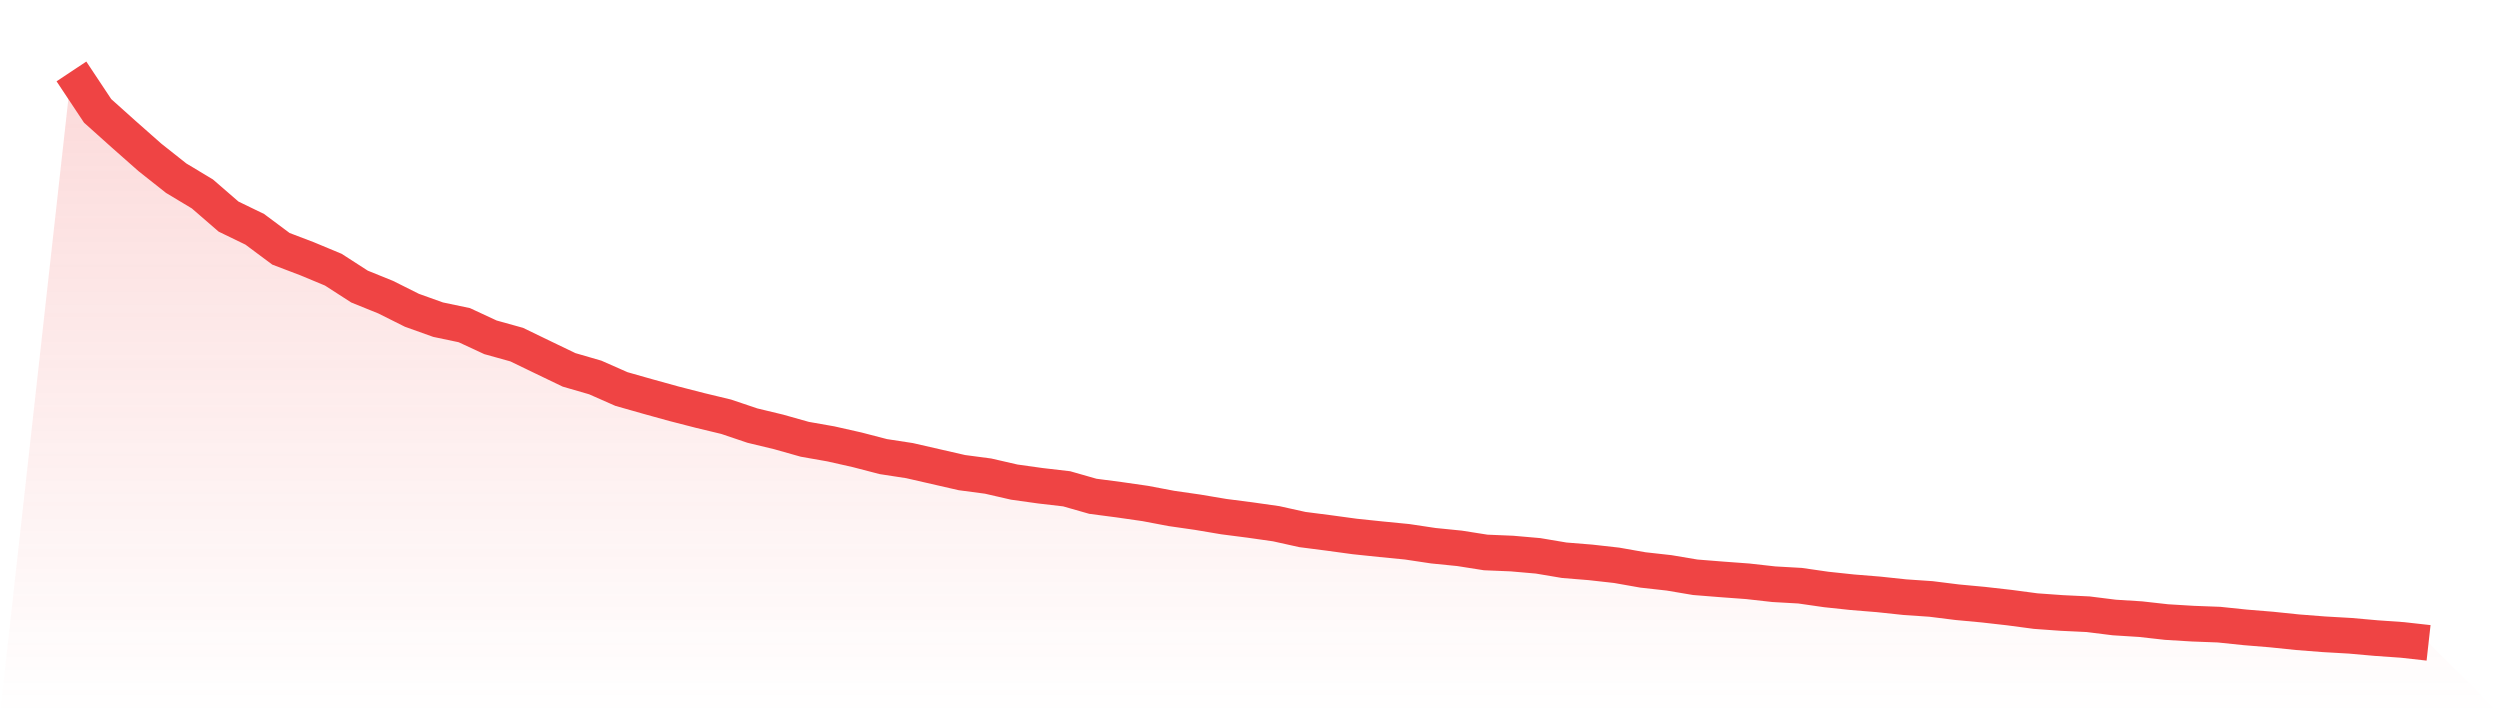 <svg viewBox="0 0 140 40" xmlns="http://www.w3.org/2000/svg">
<defs>
<linearGradient id="gradient" x1="0" x2="0" y1="0" y2="1">
<stop offset="0%" stop-color="#ef4444" stop-opacity="0.2"/>
<stop offset="100%" stop-color="#ef4444" stop-opacity="0"/>
</linearGradient>
</defs>
<path d="M4,4 L4,4 L5.467,6.209 L6.933,7.523 L8.4,8.818 L9.867,9.979 L11.333,10.86 L12.8,12.13 L14.267,12.841 L15.733,13.933 L17.2,14.492 L18.667,15.103 L20.133,16.048 L21.6,16.642 L23.067,17.376 L24.533,17.901 L26,18.209 L27.467,18.89 L28.933,19.298 L30.4,20.007 L31.867,20.713 L33.333,21.138 L34.8,21.785 L36.267,22.202 L37.733,22.608 L39.2,22.985 L40.667,23.338 L42.133,23.833 L43.6,24.186 L45.067,24.6 L46.533,24.858 L48,25.189 L49.467,25.57 L50.933,25.795 L52.4,26.131 L53.867,26.467 L55.333,26.661 L56.8,26.998 L58.267,27.203 L59.733,27.373 L61.2,27.792 L62.667,27.984 L64.133,28.195 L65.6,28.473 L67.067,28.684 L68.533,28.931 L70,29.12 L71.467,29.329 L72.933,29.654 L74.4,29.843 L75.867,30.043 L77.333,30.196 L78.8,30.34 L80.267,30.56 L81.733,30.707 L83.2,30.938 L84.667,30.999 L86.133,31.127 L87.6,31.374 L89.067,31.493 L90.533,31.657 L92,31.916 L93.467,32.08 L94.933,32.327 L96.4,32.444 L97.867,32.552 L99.333,32.716 L100.8,32.799 L102.267,33.01 L103.733,33.166 L105.2,33.285 L106.667,33.441 L108.133,33.541 L109.6,33.724 L111.067,33.861 L112.533,34.027 L114,34.222 L115.467,34.327 L116.933,34.397 L118.4,34.58 L119.867,34.672 L121.333,34.836 L122.8,34.925 L124.267,34.98 L125.733,35.133 L127.2,35.253 L128.667,35.405 L130.133,35.519 L131.6,35.603 L133.067,35.733 L134.533,35.836 L136,36 L140,40 L0,40 z" fill="url(#gradient)"/>
<path d="M4,4 L4,4 L5.467,6.209 L6.933,7.523 L8.4,8.818 L9.867,9.979 L11.333,10.86 L12.8,12.13 L14.267,12.841 L15.733,13.933 L17.2,14.492 L18.667,15.103 L20.133,16.048 L21.6,16.642 L23.067,17.376 L24.533,17.901 L26,18.209 L27.467,18.89 L28.933,19.298 L30.4,20.007 L31.867,20.713 L33.333,21.138 L34.8,21.785 L36.267,22.202 L37.733,22.608 L39.2,22.985 L40.667,23.338 L42.133,23.833 L43.6,24.186 L45.067,24.6 L46.533,24.858 L48,25.189 L49.467,25.57 L50.933,25.795 L52.4,26.131 L53.867,26.467 L55.333,26.661 L56.8,26.998 L58.267,27.203 L59.733,27.373 L61.2,27.792 L62.667,27.984 L64.133,28.195 L65.6,28.473 L67.067,28.684 L68.533,28.931 L70,29.12 L71.467,29.329 L72.933,29.654 L74.4,29.843 L75.867,30.043 L77.333,30.196 L78.8,30.34 L80.267,30.56 L81.733,30.707 L83.2,30.938 L84.667,30.999 L86.133,31.127 L87.6,31.374 L89.067,31.493 L90.533,31.657 L92,31.916 L93.467,32.08 L94.933,32.327 L96.4,32.444 L97.867,32.552 L99.333,32.716 L100.8,32.799 L102.267,33.01 L103.733,33.166 L105.2,33.285 L106.667,33.441 L108.133,33.541 L109.6,33.724 L111.067,33.861 L112.533,34.027 L114,34.222 L115.467,34.327 L116.933,34.397 L118.4,34.58 L119.867,34.672 L121.333,34.836 L122.8,34.925 L124.267,34.98 L125.733,35.133 L127.2,35.253 L128.667,35.405 L130.133,35.519 L131.6,35.603 L133.067,35.733 L134.533,35.836 L136,36" fill="none" stroke="#ef4444" stroke-width="2"/>
</svg>